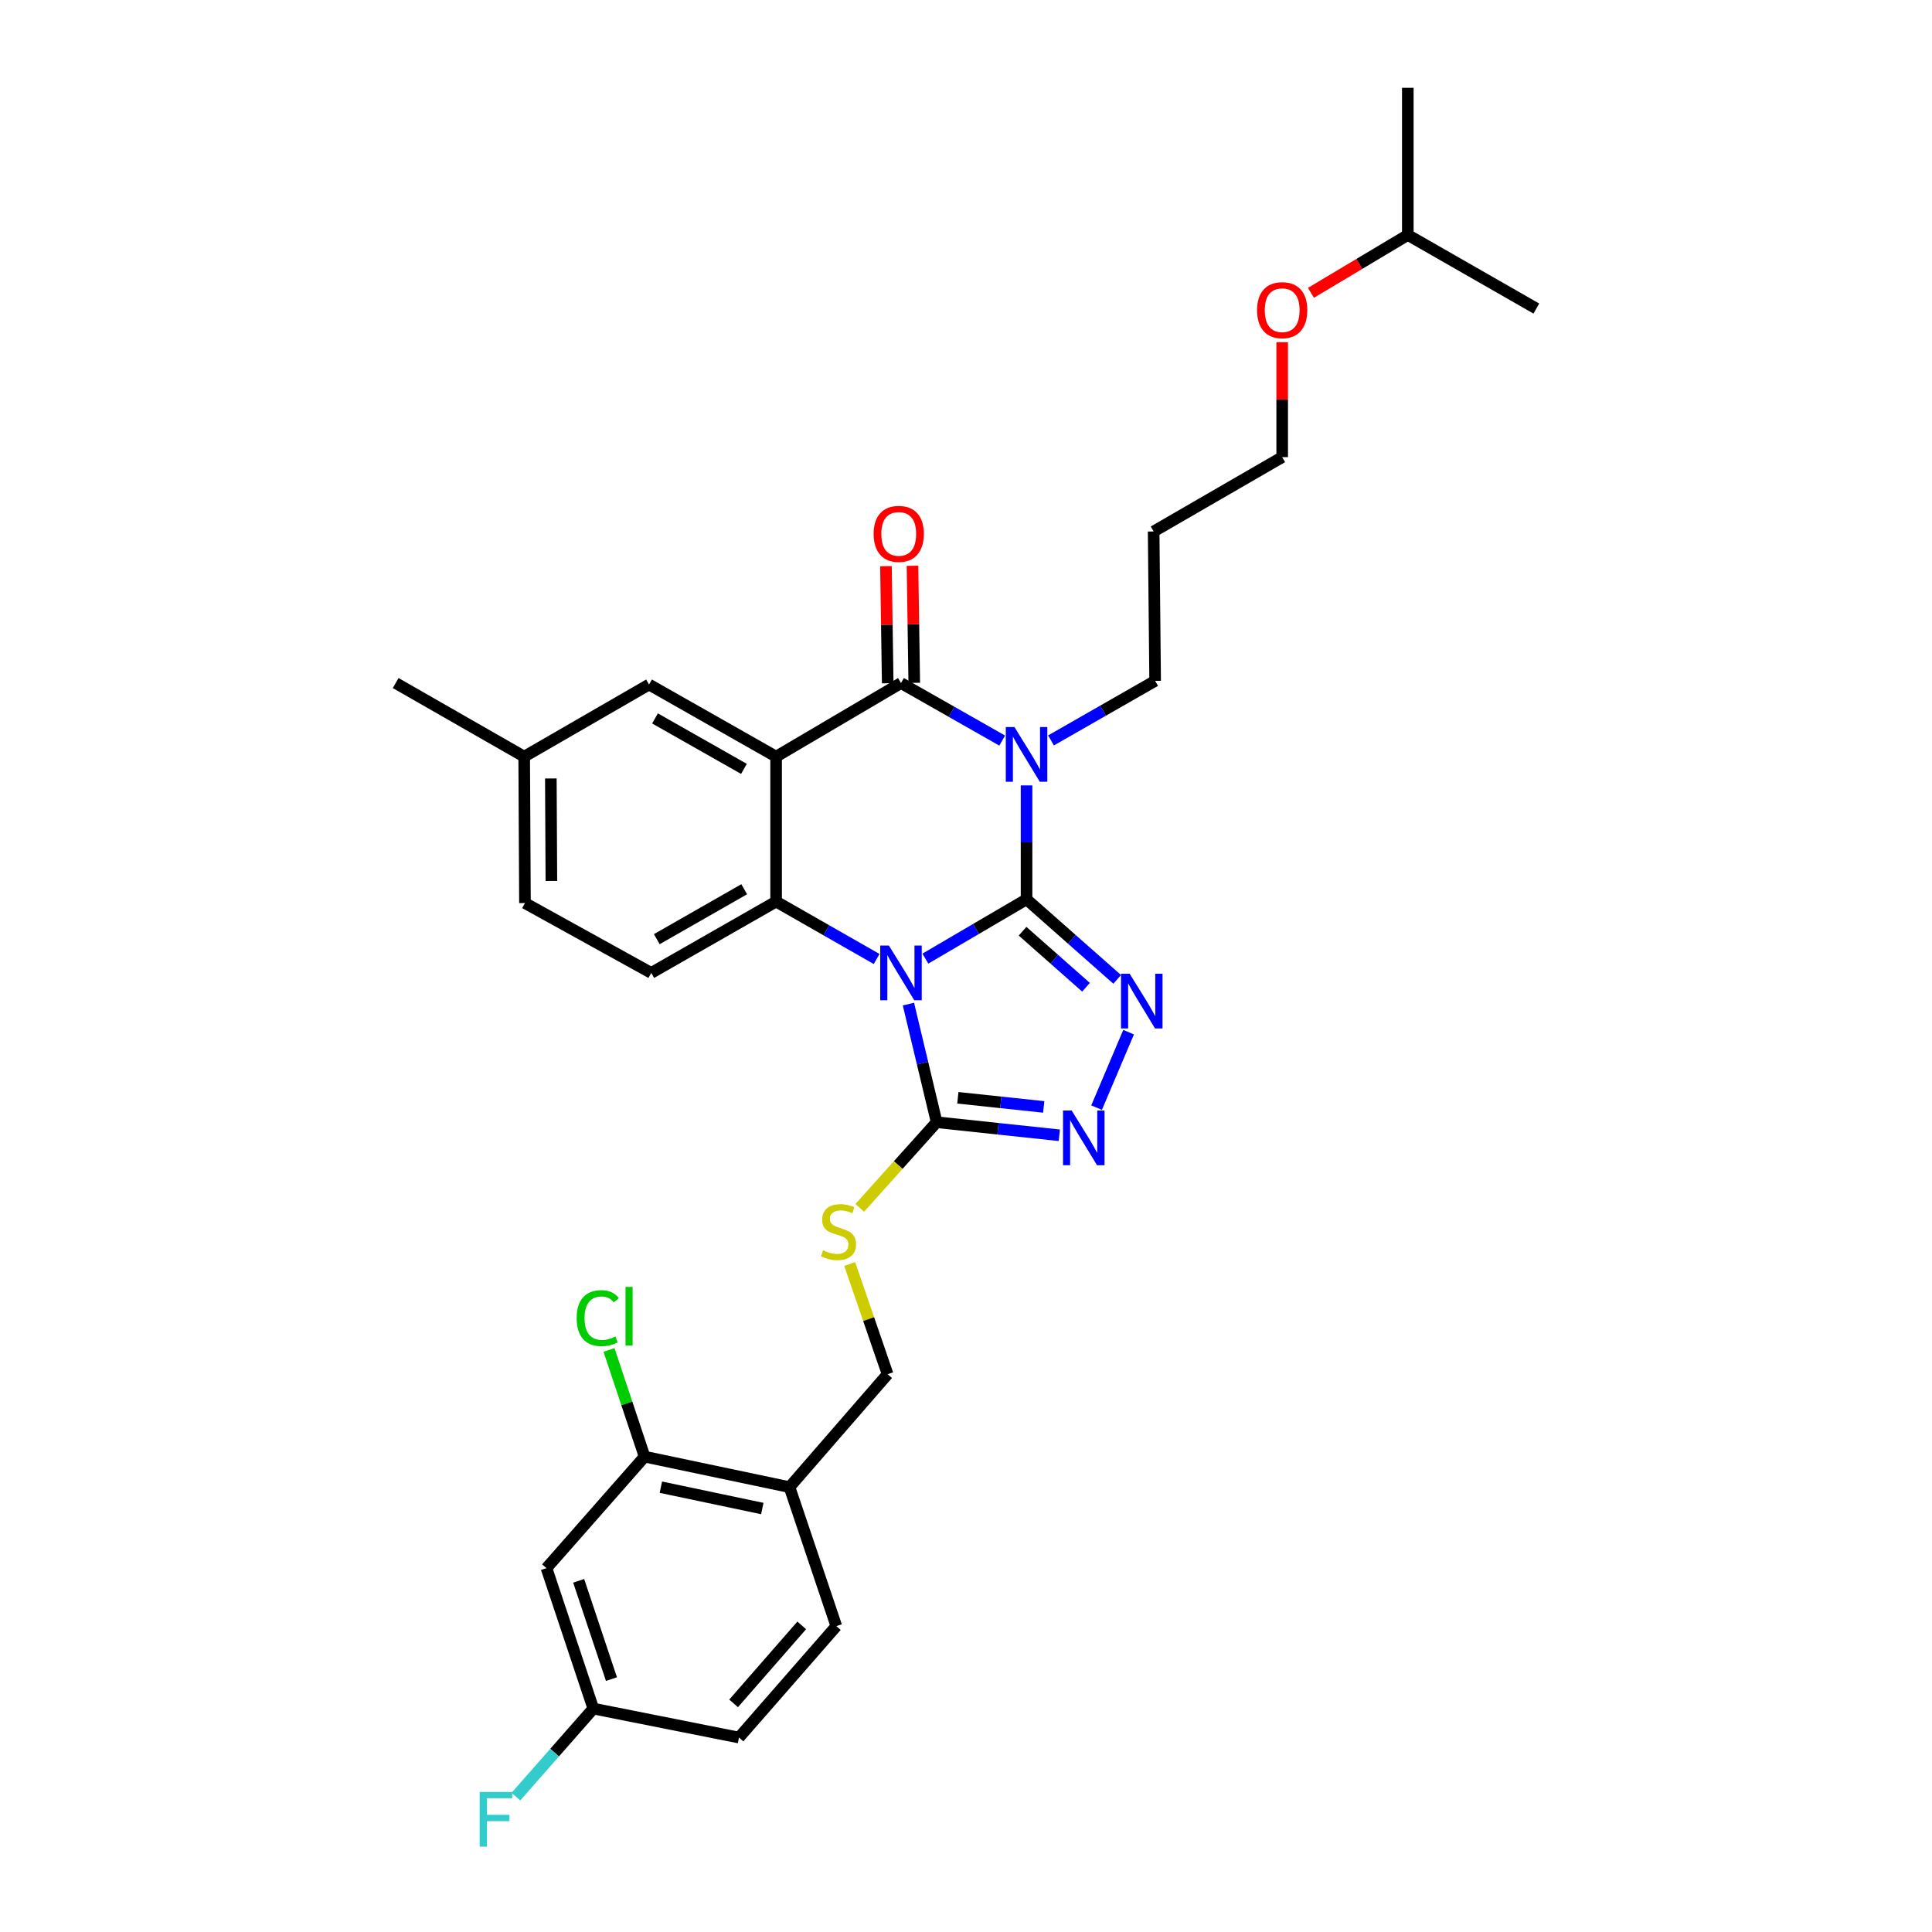 <?xml version='1.0' encoding='iso-8859-1'?>
<svg version='1.1' baseProfile='full'
              xmlns='http://www.w3.org/2000/svg'
                      xmlns:rdkit='http://www.rdkit.org/xml'
                      xmlns:xlink='http://www.w3.org/1999/xlink'
                  xml:space='preserve'
width='1000px' height='1000px' viewBox='0 0 1000 1000'>
<!-- END OF HEADER -->
<rect style='opacity:1.0;fill:#FFFFFF;stroke:none' width='1000' height='1000' x='0' y='0'> </rect>
<path class='bond-0' d='M 531.34,465.491 L 505.156,480.835' style='fill:none;fill-rule:evenodd;stroke:#000000;stroke-width:6px;stroke-linecap:butt;stroke-linejoin:miter;stroke-opacity:1' />
<path class='bond-0' d='M 505.156,480.835 L 478.971,496.179' style='fill:none;fill-rule:evenodd;stroke:#0000FF;stroke-width:6px;stroke-linecap:butt;stroke-linejoin:miter;stroke-opacity:1' />
<path class='bond-1' d='M 531.34,465.491 L 531.34,436.007' style='fill:none;fill-rule:evenodd;stroke:#000000;stroke-width:6px;stroke-linecap:butt;stroke-linejoin:miter;stroke-opacity:1' />
<path class='bond-1' d='M 531.34,436.007 L 531.34,406.523' style='fill:none;fill-rule:evenodd;stroke:#0000FF;stroke-width:6px;stroke-linecap:butt;stroke-linejoin:miter;stroke-opacity:1' />
<path class='bond-5' d='M 531.34,465.491 L 554.796,486.208' style='fill:none;fill-rule:evenodd;stroke:#000000;stroke-width:6px;stroke-linecap:butt;stroke-linejoin:miter;stroke-opacity:1' />
<path class='bond-5' d='M 554.796,486.208 L 578.253,506.924' style='fill:none;fill-rule:evenodd;stroke:#0000FF;stroke-width:6px;stroke-linecap:butt;stroke-linejoin:miter;stroke-opacity:1' />
<path class='bond-5' d='M 529.284,482.001 L 545.704,496.503' style='fill:none;fill-rule:evenodd;stroke:#000000;stroke-width:6px;stroke-linecap:butt;stroke-linejoin:miter;stroke-opacity:1' />
<path class='bond-5' d='M 545.704,496.503 L 562.123,511.004' style='fill:none;fill-rule:evenodd;stroke:#0000FF;stroke-width:6px;stroke-linecap:butt;stroke-linejoin:miter;stroke-opacity:1' />
<path class='bond-4' d='M 453.747,496.378 L 427.727,481.515' style='fill:none;fill-rule:evenodd;stroke:#0000FF;stroke-width:6px;stroke-linecap:butt;stroke-linejoin:miter;stroke-opacity:1' />
<path class='bond-4' d='M 427.727,481.515 L 401.708,466.651' style='fill:none;fill-rule:evenodd;stroke:#000000;stroke-width:6px;stroke-linecap:butt;stroke-linejoin:miter;stroke-opacity:1' />
<path class='bond-6' d='M 470.205,519.723 L 477.506,550.292' style='fill:none;fill-rule:evenodd;stroke:#0000FF;stroke-width:6px;stroke-linecap:butt;stroke-linejoin:miter;stroke-opacity:1' />
<path class='bond-6' d='M 477.506,550.292 L 484.807,580.861' style='fill:none;fill-rule:evenodd;stroke:#000000;stroke-width:6px;stroke-linecap:butt;stroke-linejoin:miter;stroke-opacity:1' />
<path class='bond-3' d='M 518.731,383.321 L 492.539,368.435' style='fill:none;fill-rule:evenodd;stroke:#0000FF;stroke-width:6px;stroke-linecap:butt;stroke-linejoin:miter;stroke-opacity:1' />
<path class='bond-3' d='M 492.539,368.435 L 466.348,353.548' style='fill:none;fill-rule:evenodd;stroke:#000000;stroke-width:6px;stroke-linecap:butt;stroke-linejoin:miter;stroke-opacity:1' />
<path class='bond-16' d='M 543.997,383.247 L 570.946,367.829' style='fill:none;fill-rule:evenodd;stroke:#0000FF;stroke-width:6px;stroke-linecap:butt;stroke-linejoin:miter;stroke-opacity:1' />
<path class='bond-16' d='M 570.946,367.829 L 597.895,352.411' style='fill:none;fill-rule:evenodd;stroke:#000000;stroke-width:6px;stroke-linecap:butt;stroke-linejoin:miter;stroke-opacity:1' />
<path class='bond-2' d='M 401.708,391.633 L 466.348,353.548' style='fill:none;fill-rule:evenodd;stroke:#000000;stroke-width:6px;stroke-linecap:butt;stroke-linejoin:miter;stroke-opacity:1' />
<path class='bond-12' d='M 401.708,391.633 L 335.946,354.311' style='fill:none;fill-rule:evenodd;stroke:#000000;stroke-width:6px;stroke-linecap:butt;stroke-linejoin:miter;stroke-opacity:1' />
<path class='bond-12' d='M 385.064,397.98 L 339.03,371.855' style='fill:none;fill-rule:evenodd;stroke:#000000;stroke-width:6px;stroke-linecap:butt;stroke-linejoin:miter;stroke-opacity:1' />
<path class='bond-32' d='M 401.708,391.633 L 401.708,466.651' style='fill:none;fill-rule:evenodd;stroke:#000000;stroke-width:6px;stroke-linecap:butt;stroke-linejoin:miter;stroke-opacity:1' />
<path class='bond-14' d='M 473.215,353.445 L 472.76,323.145' style='fill:none;fill-rule:evenodd;stroke:#000000;stroke-width:6px;stroke-linecap:butt;stroke-linejoin:miter;stroke-opacity:1' />
<path class='bond-14' d='M 472.76,323.145 L 472.306,292.845' style='fill:none;fill-rule:evenodd;stroke:#FF0000;stroke-width:6px;stroke-linecap:butt;stroke-linejoin:miter;stroke-opacity:1' />
<path class='bond-14' d='M 459.481,353.651 L 459.027,323.351' style='fill:none;fill-rule:evenodd;stroke:#000000;stroke-width:6px;stroke-linecap:butt;stroke-linejoin:miter;stroke-opacity:1' />
<path class='bond-14' d='M 459.027,323.351 L 458.572,293.051' style='fill:none;fill-rule:evenodd;stroke:#FF0000;stroke-width:6px;stroke-linecap:butt;stroke-linejoin:miter;stroke-opacity:1' />
<path class='bond-9' d='M 401.708,466.651 L 337.083,503.577' style='fill:none;fill-rule:evenodd;stroke:#000000;stroke-width:6px;stroke-linecap:butt;stroke-linejoin:miter;stroke-opacity:1' />
<path class='bond-9' d='M 385.2,460.264 L 339.962,486.112' style='fill:none;fill-rule:evenodd;stroke:#000000;stroke-width:6px;stroke-linecap:butt;stroke-linejoin:miter;stroke-opacity:1' />
<path class='bond-7' d='M 584.16,534.249 L 567.591,573.312' style='fill:none;fill-rule:evenodd;stroke:#0000FF;stroke-width:6px;stroke-linecap:butt;stroke-linejoin:miter;stroke-opacity:1' />
<path class='bond-8' d='M 484.807,580.861 L 464.902,603.027' style='fill:none;fill-rule:evenodd;stroke:#000000;stroke-width:6px;stroke-linecap:butt;stroke-linejoin:miter;stroke-opacity:1' />
<path class='bond-8' d='M 464.902,603.027 L 444.997,625.193' style='fill:none;fill-rule:evenodd;stroke:#CCCC00;stroke-width:6px;stroke-linecap:butt;stroke-linejoin:miter;stroke-opacity:1' />
<path class='bond-31' d='M 484.807,580.861 L 516.554,584.237' style='fill:none;fill-rule:evenodd;stroke:#000000;stroke-width:6px;stroke-linecap:butt;stroke-linejoin:miter;stroke-opacity:1' />
<path class='bond-31' d='M 516.554,584.237 L 548.3,587.612' style='fill:none;fill-rule:evenodd;stroke:#0000FF;stroke-width:6px;stroke-linecap:butt;stroke-linejoin:miter;stroke-opacity:1' />
<path class='bond-31' d='M 495.783,568.215 L 518.006,570.578' style='fill:none;fill-rule:evenodd;stroke:#000000;stroke-width:6px;stroke-linecap:butt;stroke-linejoin:miter;stroke-opacity:1' />
<path class='bond-31' d='M 518.006,570.578 L 540.229,572.941' style='fill:none;fill-rule:evenodd;stroke:#0000FF;stroke-width:6px;stroke-linecap:butt;stroke-linejoin:miter;stroke-opacity:1' />
<path class='bond-15' d='M 439.805,654.253 L 449.612,682.774' style='fill:none;fill-rule:evenodd;stroke:#CCCC00;stroke-width:6px;stroke-linecap:butt;stroke-linejoin:miter;stroke-opacity:1' />
<path class='bond-15' d='M 449.612,682.774 L 459.419,711.294' style='fill:none;fill-rule:evenodd;stroke:#000000;stroke-width:6px;stroke-linecap:butt;stroke-linejoin:miter;stroke-opacity:1' />
<path class='bond-21' d='M 337.083,503.577 L 271.717,467.422' style='fill:none;fill-rule:evenodd;stroke:#000000;stroke-width:6px;stroke-linecap:butt;stroke-linejoin:miter;stroke-opacity:1' />
<path class='bond-10' d='M 333.641,753.958 L 408.644,769.738' style='fill:none;fill-rule:evenodd;stroke:#000000;stroke-width:6px;stroke-linecap:butt;stroke-linejoin:miter;stroke-opacity:1' />
<path class='bond-10' d='M 342.064,769.766 L 394.566,780.812' style='fill:none;fill-rule:evenodd;stroke:#000000;stroke-width:6px;stroke-linecap:butt;stroke-linejoin:miter;stroke-opacity:1' />
<path class='bond-13' d='M 333.641,753.958 L 282.858,811.67' style='fill:none;fill-rule:evenodd;stroke:#000000;stroke-width:6px;stroke-linecap:butt;stroke-linejoin:miter;stroke-opacity:1' />
<path class='bond-19' d='M 333.641,753.958 L 324.431,726.348' style='fill:none;fill-rule:evenodd;stroke:#000000;stroke-width:6px;stroke-linecap:butt;stroke-linejoin:miter;stroke-opacity:1' />
<path class='bond-19' d='M 324.431,726.348 L 315.221,698.738' style='fill:none;fill-rule:evenodd;stroke:#00CC00;stroke-width:6px;stroke-linecap:butt;stroke-linejoin:miter;stroke-opacity:1' />
<path class='bond-11' d='M 408.644,769.738 L 459.419,711.294' style='fill:none;fill-rule:evenodd;stroke:#000000;stroke-width:6px;stroke-linecap:butt;stroke-linejoin:miter;stroke-opacity:1' />
<path class='bond-17' d='M 408.644,769.738 L 432.88,841.681' style='fill:none;fill-rule:evenodd;stroke:#000000;stroke-width:6px;stroke-linecap:butt;stroke-linejoin:miter;stroke-opacity:1' />
<path class='bond-20' d='M 335.946,354.311 L 271.321,391.633' style='fill:none;fill-rule:evenodd;stroke:#000000;stroke-width:6px;stroke-linecap:butt;stroke-linejoin:miter;stroke-opacity:1' />
<path class='bond-34' d='M 282.858,811.67 L 307.101,884.36' style='fill:none;fill-rule:evenodd;stroke:#000000;stroke-width:6px;stroke-linecap:butt;stroke-linejoin:miter;stroke-opacity:1' />
<path class='bond-34' d='M 299.525,818.228 L 316.495,869.111' style='fill:none;fill-rule:evenodd;stroke:#000000;stroke-width:6px;stroke-linecap:butt;stroke-linejoin:miter;stroke-opacity:1' />
<path class='bond-24' d='M 597.895,352.411 L 597.125,275.095' style='fill:none;fill-rule:evenodd;stroke:#000000;stroke-width:6px;stroke-linecap:butt;stroke-linejoin:miter;stroke-opacity:1' />
<path class='bond-22' d='M 432.88,841.681 L 382.494,899.355' style='fill:none;fill-rule:evenodd;stroke:#000000;stroke-width:6px;stroke-linecap:butt;stroke-linejoin:miter;stroke-opacity:1' />
<path class='bond-22' d='M 414.978,841.296 L 379.708,881.667' style='fill:none;fill-rule:evenodd;stroke:#000000;stroke-width:6px;stroke-linecap:butt;stroke-linejoin:miter;stroke-opacity:1' />
<path class='bond-18' d='M 307.101,884.36 L 382.494,899.355' style='fill:none;fill-rule:evenodd;stroke:#000000;stroke-width:6px;stroke-linecap:butt;stroke-linejoin:miter;stroke-opacity:1' />
<path class='bond-23' d='M 307.101,884.36 L 287.065,907.145' style='fill:none;fill-rule:evenodd;stroke:#000000;stroke-width:6px;stroke-linecap:butt;stroke-linejoin:miter;stroke-opacity:1' />
<path class='bond-23' d='M 287.065,907.145 L 267.028,929.93' style='fill:none;fill-rule:evenodd;stroke:#33CCCC;stroke-width:6px;stroke-linecap:butt;stroke-linejoin:miter;stroke-opacity:1' />
<path class='bond-28' d='M 271.321,391.633 L 204.795,353.548' style='fill:none;fill-rule:evenodd;stroke:#000000;stroke-width:6px;stroke-linecap:butt;stroke-linejoin:miter;stroke-opacity:1' />
<path class='bond-33' d='M 271.321,391.633 L 271.717,467.422' style='fill:none;fill-rule:evenodd;stroke:#000000;stroke-width:6px;stroke-linecap:butt;stroke-linejoin:miter;stroke-opacity:1' />
<path class='bond-33' d='M 285.115,402.929 L 285.393,455.982' style='fill:none;fill-rule:evenodd;stroke:#000000;stroke-width:6px;stroke-linecap:butt;stroke-linejoin:miter;stroke-opacity:1' />
<path class='bond-26' d='M 597.125,275.095 L 663.657,236.613' style='fill:none;fill-rule:evenodd;stroke:#000000;stroke-width:6px;stroke-linecap:butt;stroke-linejoin:miter;stroke-opacity:1' />
<path class='bond-25' d='M 663.657,177.129 L 663.657,206.871' style='fill:none;fill-rule:evenodd;stroke:#FF0000;stroke-width:6px;stroke-linecap:butt;stroke-linejoin:miter;stroke-opacity:1' />
<path class='bond-25' d='M 663.657,206.871 L 663.657,236.613' style='fill:none;fill-rule:evenodd;stroke:#000000;stroke-width:6px;stroke-linecap:butt;stroke-linejoin:miter;stroke-opacity:1' />
<path class='bond-27' d='M 678.551,151.567 L 703.615,136.592' style='fill:none;fill-rule:evenodd;stroke:#FF0000;stroke-width:6px;stroke-linecap:butt;stroke-linejoin:miter;stroke-opacity:1' />
<path class='bond-27' d='M 703.615,136.592 L 728.679,121.617' style='fill:none;fill-rule:evenodd;stroke:#000000;stroke-width:6px;stroke-linecap:butt;stroke-linejoin:miter;stroke-opacity:1' />
<path class='bond-29' d='M 728.679,121.617 L 795.205,159.71' style='fill:none;fill-rule:evenodd;stroke:#000000;stroke-width:6px;stroke-linecap:butt;stroke-linejoin:miter;stroke-opacity:1' />
<path class='bond-30' d='M 728.679,121.617 L 728.679,45.455' style='fill:none;fill-rule:evenodd;stroke:#000000;stroke-width:6px;stroke-linecap:butt;stroke-linejoin:miter;stroke-opacity:1' />
<path  class='atom-1' d='M 460.088 489.417
L 469.368 504.417
Q 470.288 505.897, 471.768 508.577
Q 473.248 511.257, 473.328 511.417
L 473.328 489.417
L 477.088 489.417
L 477.088 517.737
L 473.208 517.737
L 463.248 501.337
Q 462.088 499.417, 460.848 497.217
Q 459.648 495.017, 459.288 494.337
L 459.288 517.737
L 455.608 517.737
L 455.608 489.417
L 460.088 489.417
' fill='#0000FF'/>
<path  class='atom-2' d='M 525.08 376.328
L 534.36 391.328
Q 535.28 392.808, 536.76 395.488
Q 538.24 398.168, 538.32 398.328
L 538.32 376.328
L 542.08 376.328
L 542.08 404.648
L 538.2 404.648
L 528.24 388.248
Q 527.08 386.328, 525.84 384.128
Q 524.64 381.928, 524.28 381.248
L 524.28 404.648
L 520.6 404.648
L 520.6 376.328
L 525.08 376.328
' fill='#0000FF'/>
<path  class='atom-6' d='M 584.722 504.007
L 594.002 519.007
Q 594.922 520.487, 596.402 523.167
Q 597.882 525.847, 597.962 526.007
L 597.962 504.007
L 601.722 504.007
L 601.722 532.327
L 597.842 532.327
L 587.882 515.927
Q 586.722 514.007, 585.482 511.807
Q 584.282 509.607, 583.922 508.927
L 583.922 532.327
L 580.242 532.327
L 580.242 504.007
L 584.722 504.007
' fill='#0000FF'/>
<path  class='atom-8' d='M 554.695 574.797
L 563.975 589.797
Q 564.895 591.277, 566.375 593.957
Q 567.855 596.637, 567.935 596.797
L 567.935 574.797
L 571.695 574.797
L 571.695 603.117
L 567.815 603.117
L 557.855 586.717
Q 556.695 584.797, 555.455 582.597
Q 554.255 580.397, 553.895 579.717
L 553.895 603.117
L 550.215 603.117
L 550.215 574.797
L 554.695 574.797
' fill='#0000FF'/>
<path  class='atom-9' d='M 426.017 647.141
Q 426.337 647.261, 427.657 647.821
Q 428.977 648.381, 430.417 648.741
Q 431.897 649.061, 433.337 649.061
Q 436.017 649.061, 437.577 647.781
Q 439.137 646.461, 439.137 644.181
Q 439.137 642.621, 438.337 641.661
Q 437.577 640.701, 436.377 640.181
Q 435.177 639.661, 433.177 639.061
Q 430.657 638.301, 429.137 637.581
Q 427.657 636.861, 426.577 635.341
Q 425.537 633.821, 425.537 631.261
Q 425.537 627.701, 427.937 625.501
Q 430.377 623.301, 435.177 623.301
Q 438.457 623.301, 442.177 624.861
L 441.257 627.941
Q 437.857 626.541, 435.297 626.541
Q 432.537 626.541, 431.017 627.701
Q 429.497 628.821, 429.537 630.781
Q 429.537 632.301, 430.297 633.221
Q 431.097 634.141, 432.217 634.661
Q 433.377 635.181, 435.297 635.781
Q 437.857 636.581, 439.377 637.381
Q 440.897 638.181, 441.977 639.821
Q 443.097 641.421, 443.097 644.181
Q 443.097 648.101, 440.457 650.221
Q 437.857 652.301, 433.497 652.301
Q 430.977 652.301, 429.057 651.741
Q 427.177 651.221, 424.937 650.301
L 426.017 647.141
' fill='#CCCC00'/>
<path  class='atom-15' d='M 452.188 276.335
Q 452.188 269.535, 455.548 265.735
Q 458.908 261.935, 465.188 261.935
Q 471.468 261.935, 474.828 265.735
Q 478.188 269.535, 478.188 276.335
Q 478.188 283.215, 474.788 287.135
Q 471.388 291.015, 465.188 291.015
Q 458.948 291.015, 455.548 287.135
Q 452.188 283.255, 452.188 276.335
M 465.188 287.815
Q 469.508 287.815, 471.828 284.935
Q 474.188 282.015, 474.188 276.335
Q 474.188 270.775, 471.828 267.975
Q 469.508 265.135, 465.188 265.135
Q 460.868 265.135, 458.508 267.935
Q 456.188 270.735, 456.188 276.335
Q 456.188 282.055, 458.508 284.935
Q 460.868 287.815, 465.188 287.815
' fill='#FF0000'/>
<path  class='atom-20' d='M 298.478 682.262
Q 298.478 675.222, 301.758 671.542
Q 305.078 667.822, 311.358 667.822
Q 317.198 667.822, 320.318 671.942
L 317.678 674.102
Q 315.398 671.102, 311.358 671.102
Q 307.078 671.102, 304.798 673.982
Q 302.558 676.822, 302.558 682.262
Q 302.558 687.862, 304.878 690.742
Q 307.238 693.622, 311.798 693.622
Q 314.918 693.622, 318.558 691.742
L 319.678 694.742
Q 318.198 695.702, 315.958 696.262
Q 313.718 696.822, 311.238 696.822
Q 305.078 696.822, 301.758 693.062
Q 298.478 689.302, 298.478 682.262
' fill='#00CC00'/>
<path  class='atom-20' d='M 323.758 666.102
L 327.438 666.102
L 327.438 696.462
L 323.758 696.462
L 323.758 666.102
' fill='#00CC00'/>
<path  class='atom-24' d='M 248.28 927.515
L 265.12 927.515
L 265.12 930.755
L 252.08 930.755
L 252.08 939.355
L 263.68 939.355
L 263.68 942.635
L 252.08 942.635
L 252.08 955.835
L 248.28 955.835
L 248.28 927.515
' fill='#33CCCC'/>
<path  class='atom-26' d='M 650.657 160.546
Q 650.657 153.746, 654.017 149.946
Q 657.377 146.146, 663.657 146.146
Q 669.937 146.146, 673.297 149.946
Q 676.657 153.746, 676.657 160.546
Q 676.657 167.426, 673.257 171.346
Q 669.857 175.226, 663.657 175.226
Q 657.417 175.226, 654.017 171.346
Q 650.657 167.466, 650.657 160.546
M 663.657 172.026
Q 667.977 172.026, 670.297 169.146
Q 672.657 166.226, 672.657 160.546
Q 672.657 154.986, 670.297 152.186
Q 667.977 149.346, 663.657 149.346
Q 659.337 149.346, 656.977 152.146
Q 654.657 154.946, 654.657 160.546
Q 654.657 166.266, 656.977 169.146
Q 659.337 172.026, 663.657 172.026
' fill='#FF0000'/>
</svg>

